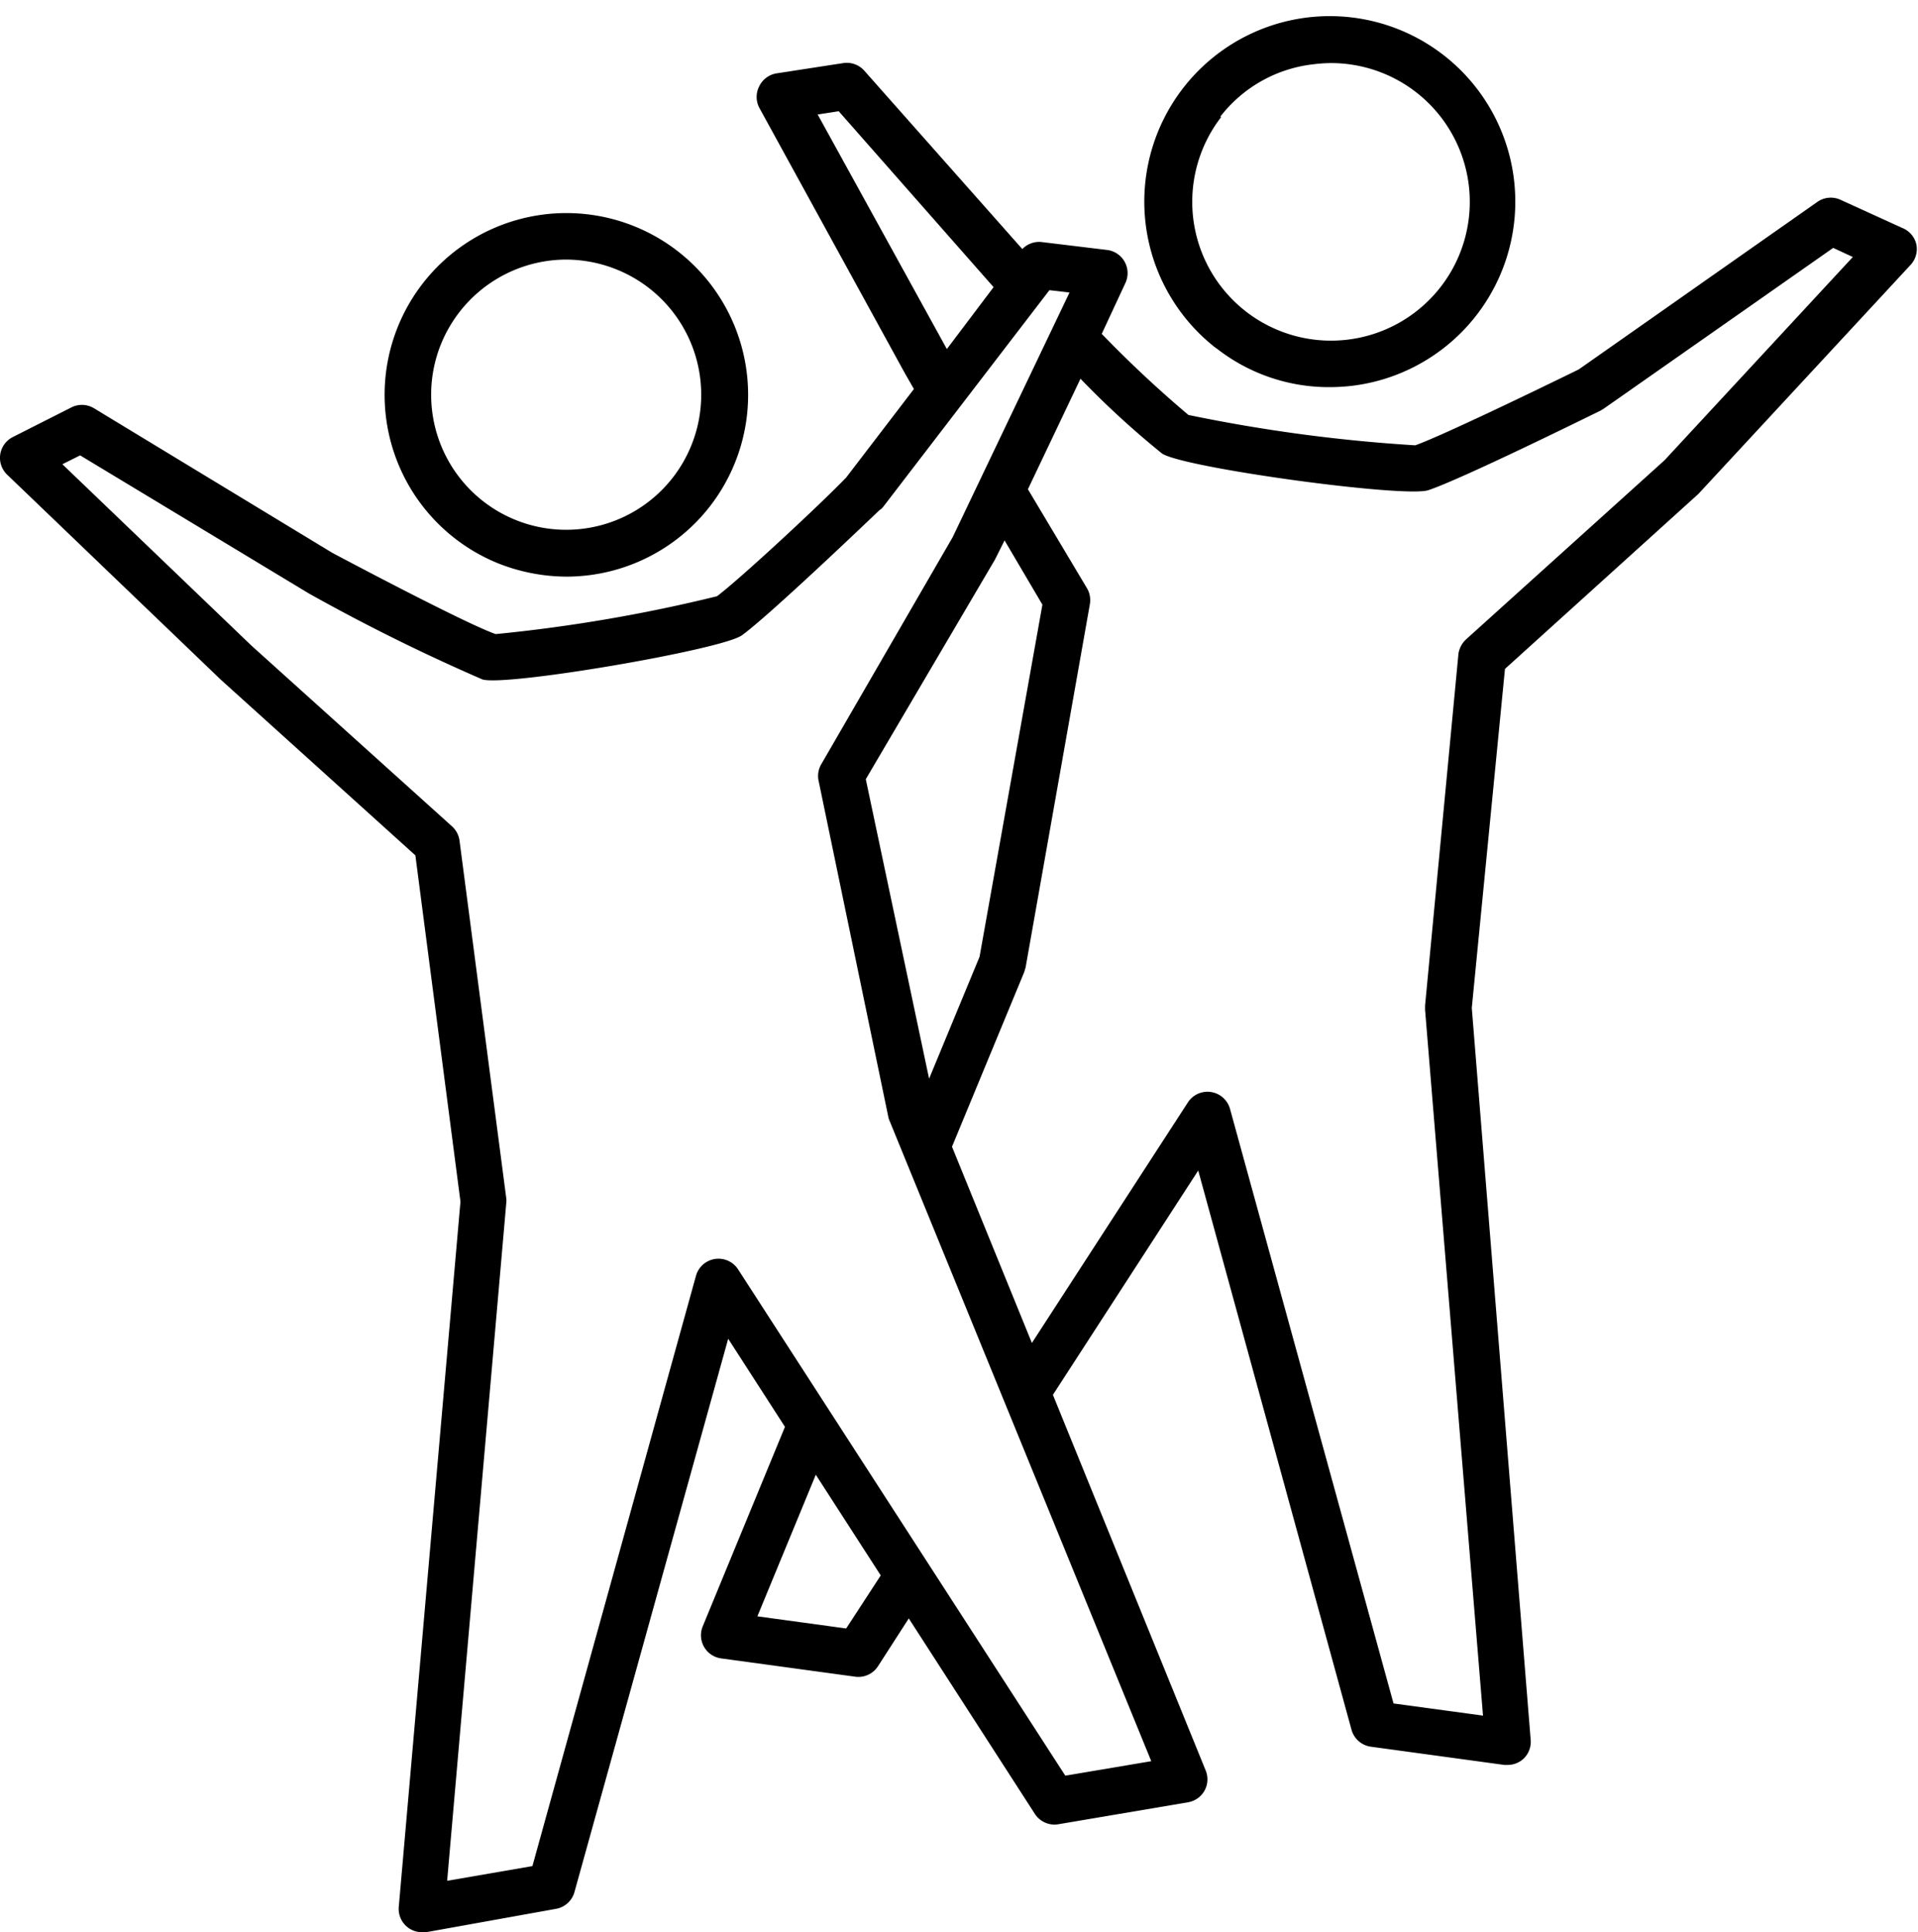 <?xml version="1.0" encoding="UTF-8"?>
<!DOCTYPE svg PUBLIC '-//W3C//DTD SVG 1.0//EN'
          'http://www.w3.org/TR/2001/REC-SVG-20010904/DTD/svg10.dtd'>
<svg data-name="Layer 51" height="82.7" preserveAspectRatio="xMidYMid meet" version="1.0" viewBox="9.0 8.3 82.1 82.7" width="82.1" xmlns="http://www.w3.org/2000/svg" xmlns:xlink="http://www.w3.org/1999/xlink" zoomAndPan="magnify"
><g id="change1_1"
  ><path d="M61.06,23.2a7.79,7.79,0,0,0,4.84,1.67,8.43,8.43,0,0,0,1-.06,7.94,7.94,0,1,0-5.85-1.61Zm.17-9.9a5.86,5.86,0,0,1,4-2.25,6.3,6.3,0,0,1,.75-.05,5.94,5.94,0,1,1-4.7,2.3Z"
  /></g
  ><g id="change1_2"
  ><path d="M90.41,18.05l-2.63-1.2a1,1,0,0,0-1,.1L76.58,24.11c-1.65.81-5.85,2.84-7,3.25a68.32,68.32,0,0,1-9.71-1.3,49.61,49.61,0,0,1-3.71-3.47l1-2.15A1,1,0,0,0,56.4,19l-2.81-.34a1,1,0,0,0-.83.3L46,11.33a1,1,0,0,0-.9-.33l-2.86.44a1,1,0,0,0-.74.55,1,1,0,0,0,0,.92l6.23,11.36.39.68-2.9,3.79C44,30,40.65,33.1,39.69,33.82a67.16,67.16,0,0,1-9.47,1.62c-1-.34-4.8-2.31-7-3.48L13.05,25.79a1,1,0,0,0-1-.05L9.56,27a1,1,0,0,0-.55.75,1,1,0,0,0,.3.87l9.14,8.77,8.33,7.52,1.93,14.82L26.07,89.91a1,1,0,0,0,.32.83,1,1,0,0,0,.68.26h.17L32.8,90a1,1,0,0,0,.79-.72L40.17,65.6l2.43,3.77-3.52,8.54a1,1,0,0,0,.78,1.37l5.72.78a1,1,0,0,0,1-.44l1.32-2.05,5.4,8.37a1,1,0,0,0,1,.44l5.55-.94a1,1,0,0,0,.71-.5,1,1,0,0,0,.05-.86L54.07,68l6.22-9.6,6.56,23.93a1,1,0,0,0,.83.73l5.71.78h.14a1,1,0,0,0,.69-.27,1,1,0,0,0,.3-.81L72,51.44l1.42-14.51,8.28-7.49,9.08-9.8a1,1,0,0,0,.25-.88A1,1,0,0,0,90.41,18.05ZM44,13.2l.9-.14,6.63,7.53-2,2.65ZM45.22,78l-3.8-.52,2.5-6.06,2.78,4.31Zm13.06,5.68-3.68.62-14-21.66a1,1,0,0,0-1.81.27l-7,25.26-3.65.63,2.53-29a.81.81,0,0,0,0-.22l-2-15.3a1,1,0,0,0-.32-.61l-8.59-7.74-8.09-7.76.76-.38,9.79,5.91a81.83,81.83,0,0,0,7.43,3.68c1,.31,10.26-1.27,11.11-1.89,1.16-.84,5.4-4.89,5.88-5.35A.57.57,0,0,0,46.8,30l7.12-9.28.86.1-5,10.47L44.16,41a1,1,0,0,0-.13.67l3,14.46a.85.85,0,0,0,.06.17ZM52,31.43l1.62,2.75L50.93,49.25l-2.16,5.22L46.06,41.65l5.53-9.4ZM80.25,28l-8.5,7.67a1.07,1.07,0,0,0-.32.6L70,51.34v.18l2.48,30.21-3.83-.52-7-25.45a1,1,0,0,0-1.8-.28l-6.68,10.3-3.42-8.4,3.09-7.47.06-.2,2.75-15.54a1,1,0,0,0-.12-.69L53,29.24l2.25-4.73a37.91,37.91,0,0,0,3.49,3.2c.89.61,10.38,1.91,11.4,1.57,1.39-.46,6.77-3.11,7.38-3.41l.13-.08,9.82-6.88.84.39Z"
  /></g
  ><g id="change1_3"
  ><path d="M30.37,32.43a8,8,0,0,0,2.87.55,7.78,7.78,0,1,0-2.87-.55Zm-2.51-9.36a5.8,5.8,0,0,1,5.37-3.66,5.84,5.84,0,0,1,2.13.41,5.78,5.78,0,1,1-7.5,3.25Z"
  /></g
></svg
>

